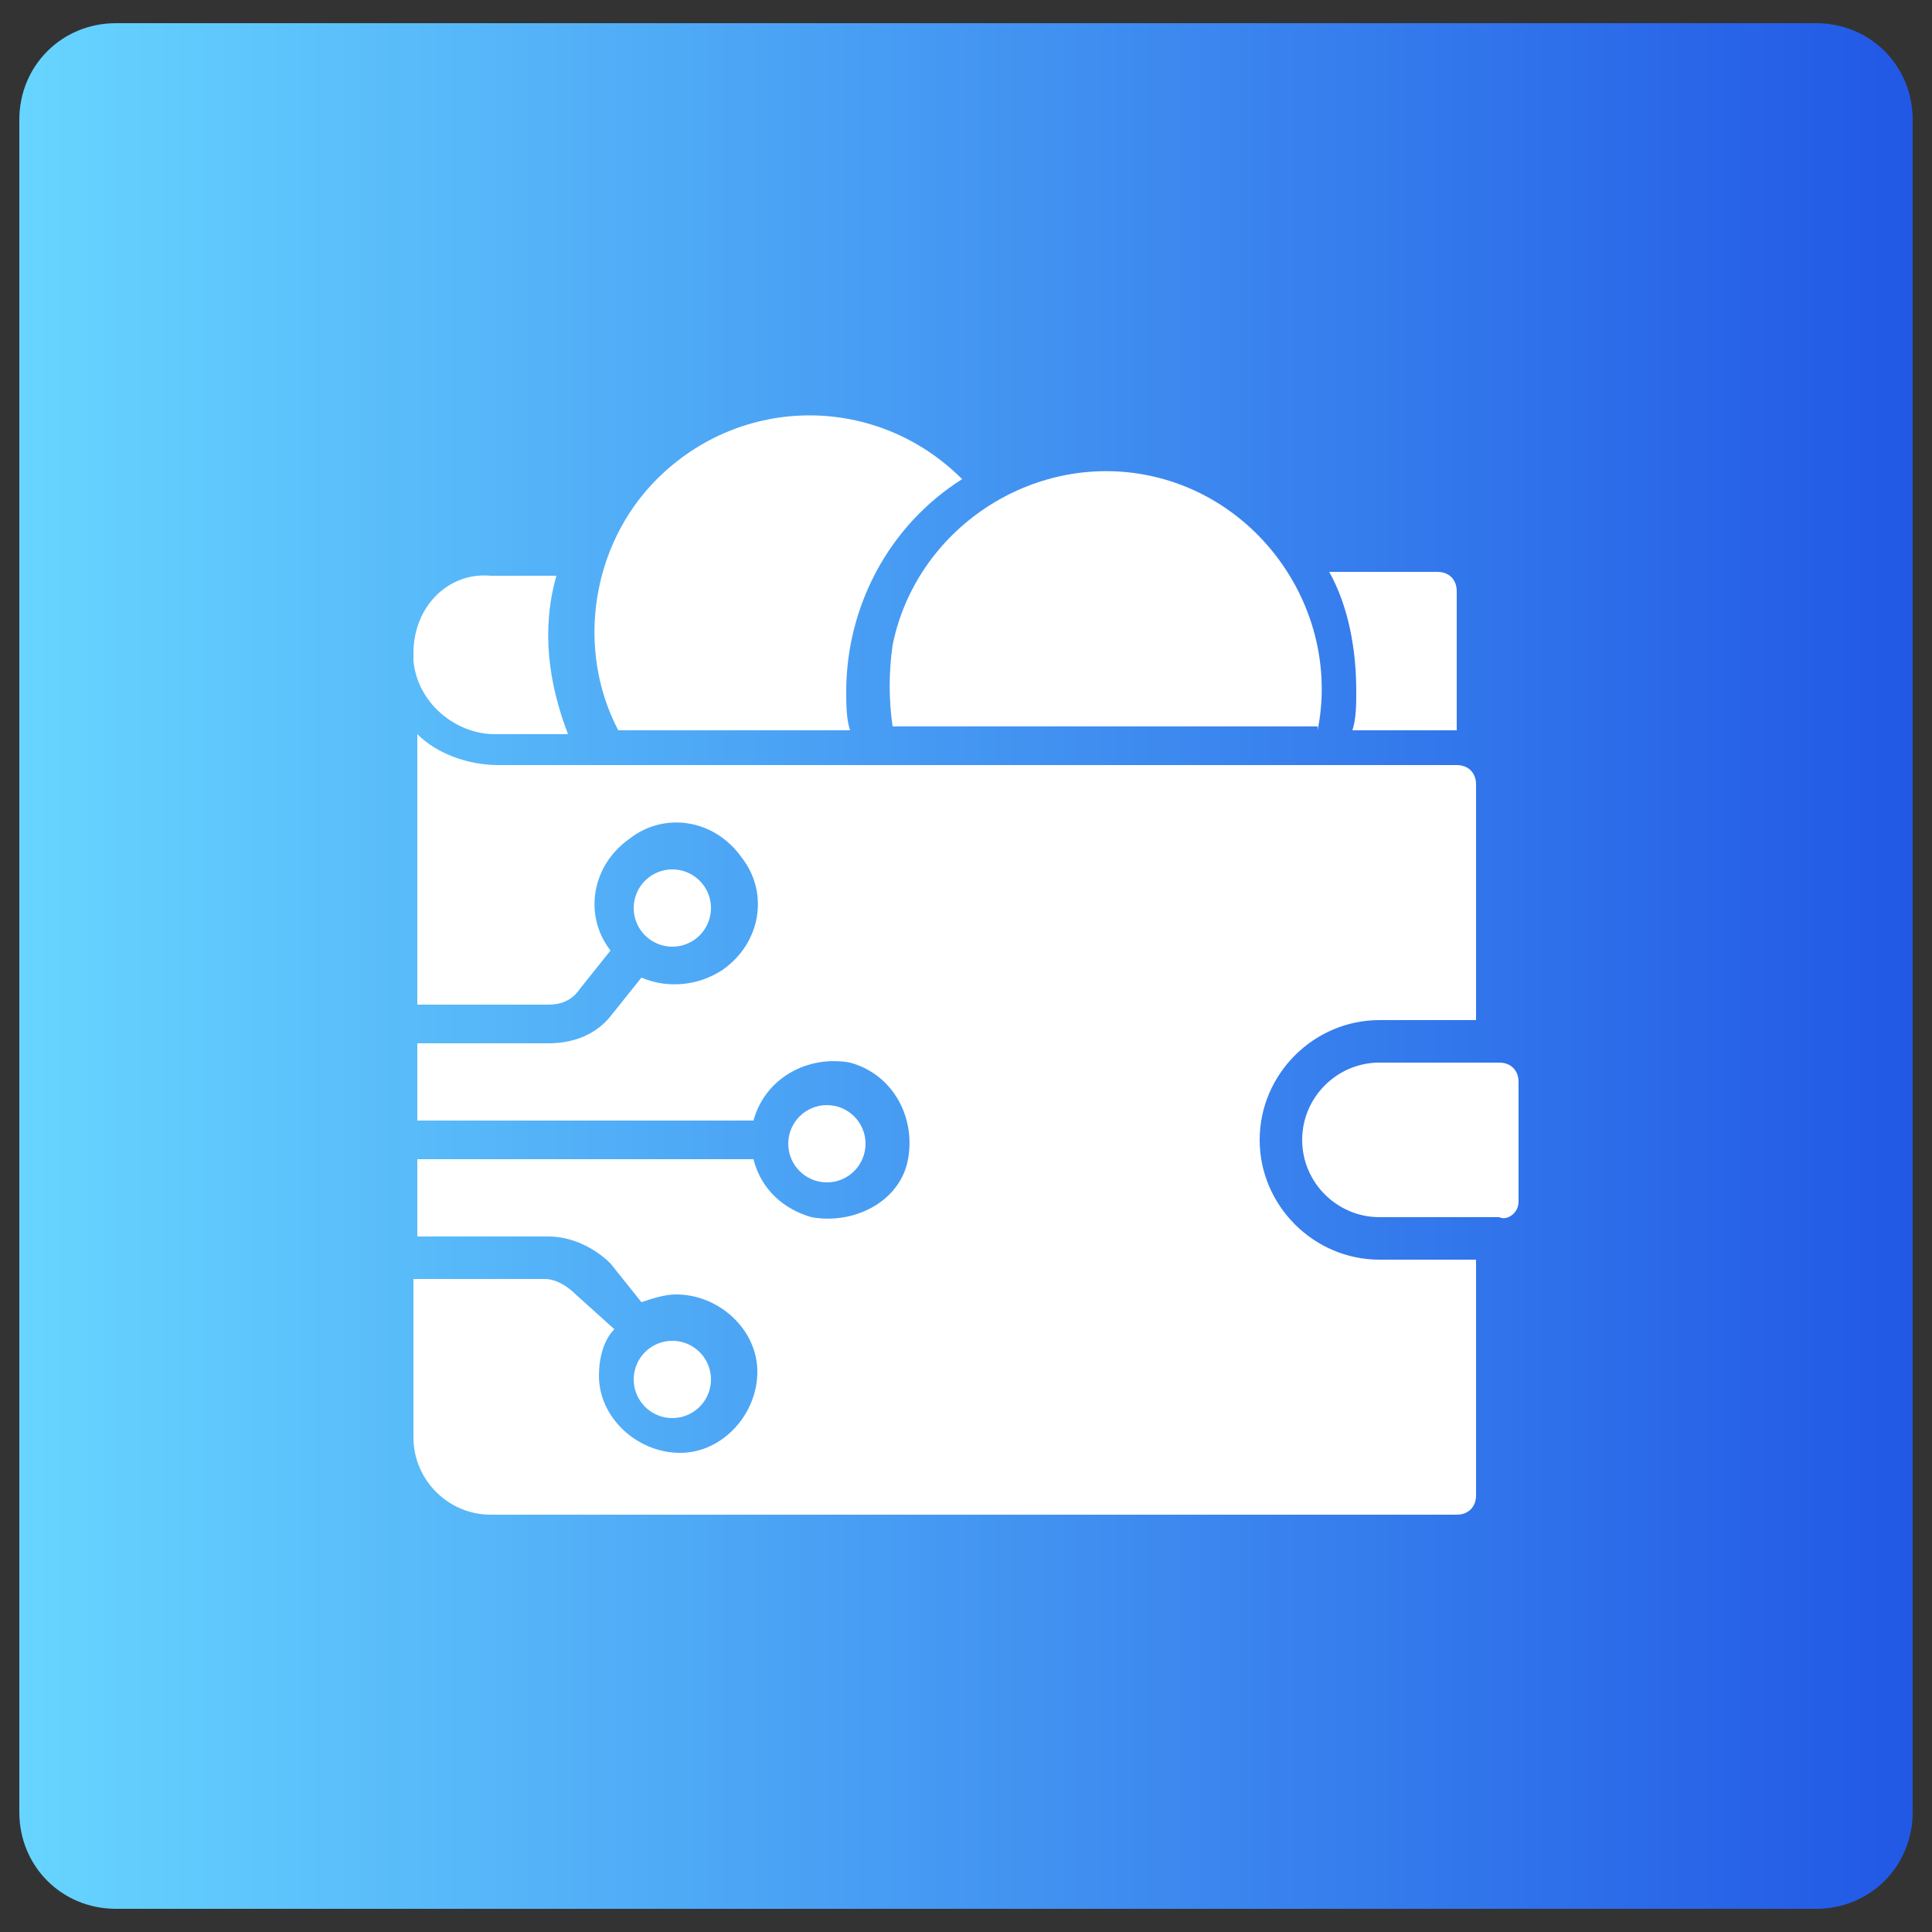 <?xml version="1.0" encoding="utf-8"?>
<!-- Generator: Adobe Illustrator 25.4.1, SVG Export Plug-In . SVG Version: 6.00 Build 0)  -->
<svg version="1.1" id="Icons" xmlns="http://www.w3.org/2000/svg" xmlns:xlink="http://www.w3.org/1999/xlink" x="0px" y="0px"
	 width="50px" height="50px" viewBox="0 0 50 50" style="enable-background:new 0 0 50 50;" xml:space="preserve">
<rect x="0" y="0" width="50" height="50" fill="#333333" stroke="none"/>
<style type="text/css">
	.st0{fill:url(#SVGID_1_);}
	.st1{fill:#FFFFFF;}
</style>
<linearGradient id="SVGID_1_" gradientUnits="userSpaceOnUse" x1="0.5" y1="3357" x2="49.5" y2="3357" gradientTransform="matrix(1 0 0 1 0 -3332)">
	<stop  offset="0" style="stop-color:#67D5FF"/>
	<stop  offset="1" style="stop-color:#2158E5"/>
</linearGradient>
<path class="st0" d="M47,49.4H3c-1.4,0-2.5-1.1-2.5-2.5V3.1c0-1.4,1.1-2.5,2.5-2.5h44c1.4,0,2.5,1.1,2.5,2.5v43.8
	C49.5,48.3,48.4,49.4,47,49.4z"/>
<g>
	<path class="st1" d="M34.1,18.9c0.6-3-1.4-6-4.4-6.6s-6,1.4-6.6,4.4c-0.1,0.7-0.1,1.4,0,2.1H34.1z"/>
	<path class="st1" d="M39.3,31.1v-3.1c0-0.3-0.2-0.5-0.5-0.5h-3.1c-1.1,0-2,0.9-2,2s0.9,2,2,2h3.1C39,31.6,39.3,31.4,39.3,31.1z"/>
	<path class="st1" d="M24.9,12.4c-2.2-2.2-5.7-2.2-7.9,0c-1.7,1.7-2.1,4.4-1,6.5H22c-0.1-0.3-0.1-0.7-0.1-1
		C21.9,15.7,23,13.6,24.9,12.4z"/>
	<path class="st1" d="M37.7,18.9v-3.6c0-0.3-0.2-0.5-0.5-0.5h-2.8c0.5,0.9,0.7,2,0.7,3.1c0,0.3,0,0.7-0.1,1H37.7z"/>
	<circle class="st1" cx="17.4" cy="23.5" r="1"/>
	<circle class="st1" cx="21.4" cy="29.6" r="1"/>
	<path class="st1" d="M14.9,33.5c-0.2-0.2-0.5-0.4-0.8-0.4h-3.4v4.1c0,1.1,0.9,2,2,2h25c0.3,0,0.5-0.2,0.5-0.5v-6.1h-2.5
		c-1.7,0-3.1-1.4-3.1-3.1s1.4-3.1,3.1-3.1h2.5v-6.1c0-0.3-0.2-0.5-0.5-0.5H12.9c-0.8,0-1.6-0.3-2.1-0.8V26h3.4
		c0.3,0,0.6-0.1,0.8-0.4l0.8-1c-0.7-0.9-0.5-2.2,0.5-2.9c0.9-0.7,2.2-0.5,2.9,0.5c0.7,0.9,0.5,2.2-0.5,2.9c-0.6,0.4-1.4,0.5-2.1,0.2
		l-0.8,1c-0.4,0.5-1,0.7-1.6,0.7h-3.4v2h8.7c0.3-1.1,1.4-1.7,2.5-1.5c1.1,0.3,1.7,1.4,1.5,2.5s-1.4,1.7-2.5,1.5
		c-0.7-0.2-1.3-0.7-1.5-1.5h-8.7v2h3.4c0.6,0,1.2,0.3,1.6,0.7l0.8,1c0.3-0.1,0.6-0.2,0.9-0.2c1.1,0,2.1,0.9,2.1,2
		c0,1.1-0.9,2.1-2,2.1s-2.1-0.9-2.1-2c0-0.4,0.1-0.9,0.4-1.2L14.9,33.5z"/>
	<circle class="st1" cx="17.4" cy="35.7" r="1"/>
	<path class="st1" d="M10.7,16.9c0,0.1,0,0.1,0,0.2c0.1,1.1,1.1,1.9,2.1,1.9h1.9c-0.5-1.3-0.7-2.7-0.3-4.1h-1.7
		C11.6,14.8,10.7,15.7,10.7,16.9L10.7,16.9z"/>
</g>
</svg>
